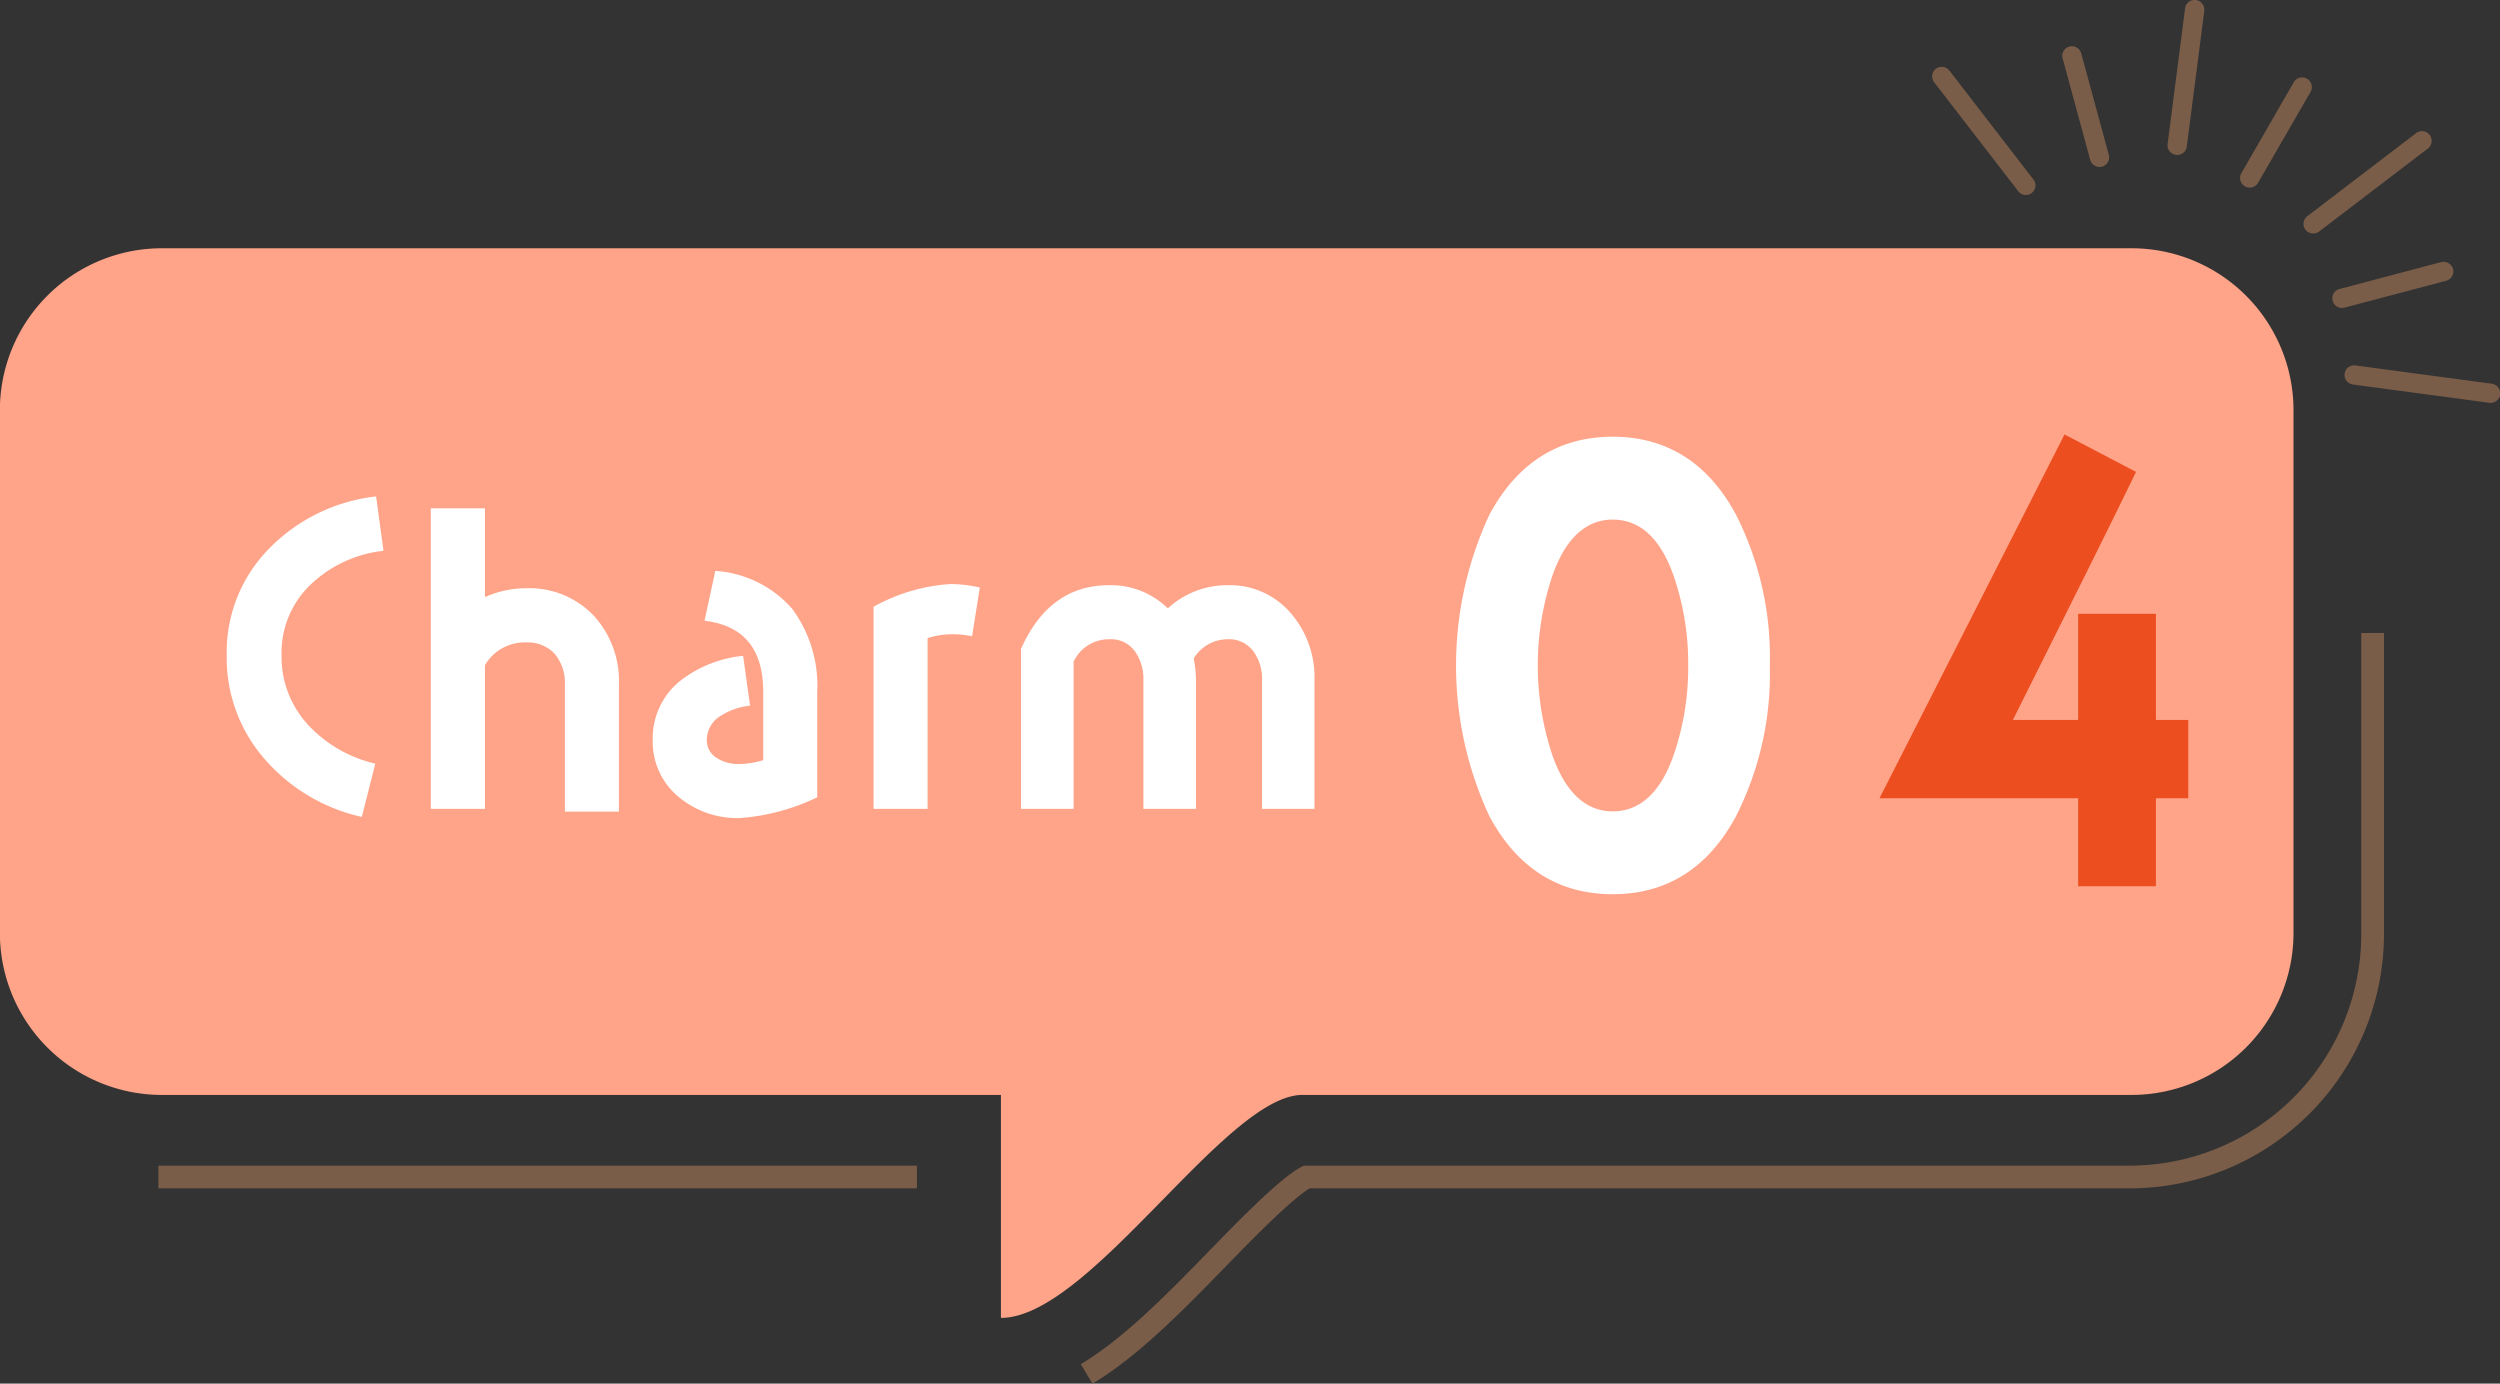 <svg id="num_charm04.svg" xmlns="http://www.w3.org/2000/svg" width="220.22" height="121.88" viewBox="0 0 220.22 121.88">
  <rect x="0" y="0" width="220.22" height="121.88" fill="#333333" stroke="none"/>
  <defs>
    <style>
      .cls-1 {
        fill: none;
        stroke: #7a5d48;
        stroke-width: 2px;
      }

      .cls-1, .cls-2, .cls-3, .cls-4, .cls-5 {
        fill-rule: evenodd;
      }

      .cls-2 {
        fill: #ffa489;
      }

      .cls-3 {
        fill: #7a5d48;
      }

      .cls-4 {
        fill: #fff;
      }

      .cls-5 {
        fill: #ec4e1f;
      }
    </style>
  </defs>
  <path id="シェイプ_879" data-name="シェイプ 879" class="cls-1" d="M1690,6317.88v26.54a21.424,21.424,0,0,1-21.42,21.38h-72.49c-1.74.92-5.52,4.8-7.82,7.17-3.87,3.97-7.61,7.8-11.55,10.18m-14.95-17.35h-66.82" transform="translate(-1481 -6262.12)"/>
  <path id="シェイプ_879-2" data-name="シェイプ 879" class="cls-2" d="M1569.17,6378.21c7.84,0,19.79-19.64,26.55-19.64h73.03a14.272,14.272,0,0,0,14.28-14.17v-46.25a14.27,14.27,0,0,0-14.28-14.16H1495.27a14.27,14.27,0,0,0-14.28,14.16v46.25a14.272,14.272,0,0,0,14.28,14.17h73.9v19.64Z" transform="translate(-1481 -6262.12)"/>
  <path id="deco" class="cls-3" d="M1659.03,6279.18a0.751,0.751,0,0,1-.25-0.22l-7.4-9.59a0.846,0.846,0,0,1,.15-1.19,0.855,0.855,0,0,1,1.19.16l7.4,9.59a0.844,0.844,0,0,1-.15,1.19A0.832,0.832,0,0,1,1659.03,6279.18Zm13.33-3.53a0.828,0.828,0,0,1-.42-0.84l1.54-11.96a0.852,0.852,0,0,1,.95-0.73,0.862,0.862,0,0,1,.74.96l-1.54,11.95a0.849,0.849,0,0,1-.96.73A0.821,0.821,0,0,1,1672.36,6275.65Zm11.98,6.92a0.721,0.721,0,0,1-.25-0.21,0.844,0.844,0,0,1,.15-1.19l9.59-7.32a0.852,0.852,0,0,1,1.04,1.35l-9.59,7.32A0.848,0.848,0,0,1,1684.34,6282.57Zm3.61,13.31a0.844,0.844,0,0,1,.53-1.57l12.01,1.61a0.86,0.86,0,0,1,.74.95,0.849,0.849,0,0,1-.96.73l-12-1.61A0.869,0.869,0,0,1,1687.95,6295.88Zm-22.44-19.17a0.878,0.878,0,0,1-.39-0.51l-2.43-8.95a0.843,0.843,0,0,1,.6-1.03,0.853,0.853,0,0,1,1.04.6l2.43,8.94a0.849,0.849,0,0,1-.6,1.04A0.858,0.858,0,0,1,1665.51,6276.71Zm13.24,1.82a0.843,0.843,0,0,1-.31-1.16l4.61-8a0.853,0.853,0,0,1,1.48.85l-4.62,8A0.848,0.848,0,0,1,1678.75,6278.53Zm8.12,10.6a0.849,0.849,0,0,1,.2-1.55l8.96-2.37a0.864,0.864,0,0,1,1.05.6,0.849,0.849,0,0,1-.6,1.04l-8.96,2.37A0.858,0.858,0,0,1,1686.87,6289.13Z" transform="translate(-1481 -6262.12)"/>
  <path id="Charm" class="cls-4" d="M1514.78,6310.64l-0.65-4.79a15.571,15.571,0,0,0-9.32,4.49,13.006,13.006,0,0,0-3.84,9.49,13.559,13.559,0,0,0,3.4,9.22,15.9,15.9,0,0,0,8.5,5.03l1.19-4.69a11.716,11.716,0,0,1-5.85-3.34,8.861,8.861,0,0,1-2.41-6.22,8.307,8.307,0,0,1,2.65-6.3A11.014,11.014,0,0,1,1514.78,6310.64Zm20.74,22.97v-11.23a8.495,8.495,0,0,0-2.25-6.06,7.828,7.828,0,0,0-5.95-2.38,8.767,8.767,0,0,0-3.6.78v-7.82h-4.77v26.47h4.77v-12.66a4.052,4.052,0,0,1,3.64-2,3.247,3.247,0,0,1,2.51,1.01,3.991,3.991,0,0,1,.89,2.66v11.23h4.76Zm17.47-1.26v-9.29a11.387,11.387,0,0,0-2.24-7.35,9.851,9.851,0,0,0-6.74-3.3l-0.95,4.39c3.44,0.41,5.17,2.48,5.17,6.26v6.02a7.291,7.291,0,0,1-2.14.34,3.4,3.4,0,0,1-1.91-.51,1.8,1.8,0,0,1-.92-1.63,2.5,2.5,0,0,1,1.3-2.15,5.929,5.929,0,0,1,2.51-.85l-0.61-4.39a10.758,10.758,0,0,0-5.51,2.18,6.47,6.47,0,0,0-2.45,5.24,6.271,6.271,0,0,0,2.32,5.04,8.032,8.032,0,0,0,5.34,1.83A18.661,18.661,0,0,0,1552.99,6332.35Zm14.32-18.48a11.972,11.972,0,0,0-2.62-.3,15.916,15.916,0,0,0-6.74,2v17.8h4.76v-15.04a7.317,7.317,0,0,1,2.25-.34,9.18,9.18,0,0,1,1.67.17Zm29.48,19.5v-11.3a8.643,8.643,0,0,0-2.04-5.88,7.044,7.044,0,0,0-5.61-2.52,7.726,7.726,0,0,0-5.27,2.04,7.145,7.145,0,0,0-5.17-2.04q-5.265,0-7.76,5.61v14.09h4.63v-12.96a3.434,3.434,0,0,1,3.19-1.98,2.565,2.565,0,0,1,2.25,1.12,4.152,4.152,0,0,1,.71,2.52v11.3h4.63v-11.3a9.906,9.906,0,0,0-.2-1.94,3.493,3.493,0,0,1,3.02-1.7,2.654,2.654,0,0,1,2.28,1.12,4.155,4.155,0,0,1,.72,2.52v11.3h4.62Z" transform="translate(-1481 -6262.12)"/>
  <path id="_04" data-name="04" class="cls-5" d="M1673.76,6332.44v-6.9h-2.85v-9.35h-6.85v9.35h-5.75c4.85-9.7,8.5-17,10.85-21.85l-6.3-3.3-16.3,32.05h17.5v7.75h6.85v-7.75h2.85Z" transform="translate(-1481 -6262.12)"/>
  <path id="_04-2" data-name="04" class="cls-4" d="M1636.9,6320.74a27.76,27.76,0,0,0-2.99-13.3c-2.45-4.55-6.1-6.85-10.85-6.85s-8.4,2.3-10.85,6.85a31.456,31.456,0,0,0,0,26.6c2.45,4.55,6.1,6.85,10.85,6.85s8.4-2.3,10.85-6.85A27.76,27.76,0,0,0,1636.9,6320.74Zm-7.19,0a23.67,23.67,0,0,1-1.3,7.95c-1.15,3.25-2.95,4.9-5.35,4.9-2.35,0-4.15-1.65-5.3-4.9a24.959,24.959,0,0,1,0-15.9c1.15-3.25,2.95-4.9,5.3-4.9,2.4,0,4.2,1.65,5.35,4.9A23.67,23.67,0,0,1,1629.71,6320.74Z" transform="translate(-1481 -6262.12)"/>
</svg>
